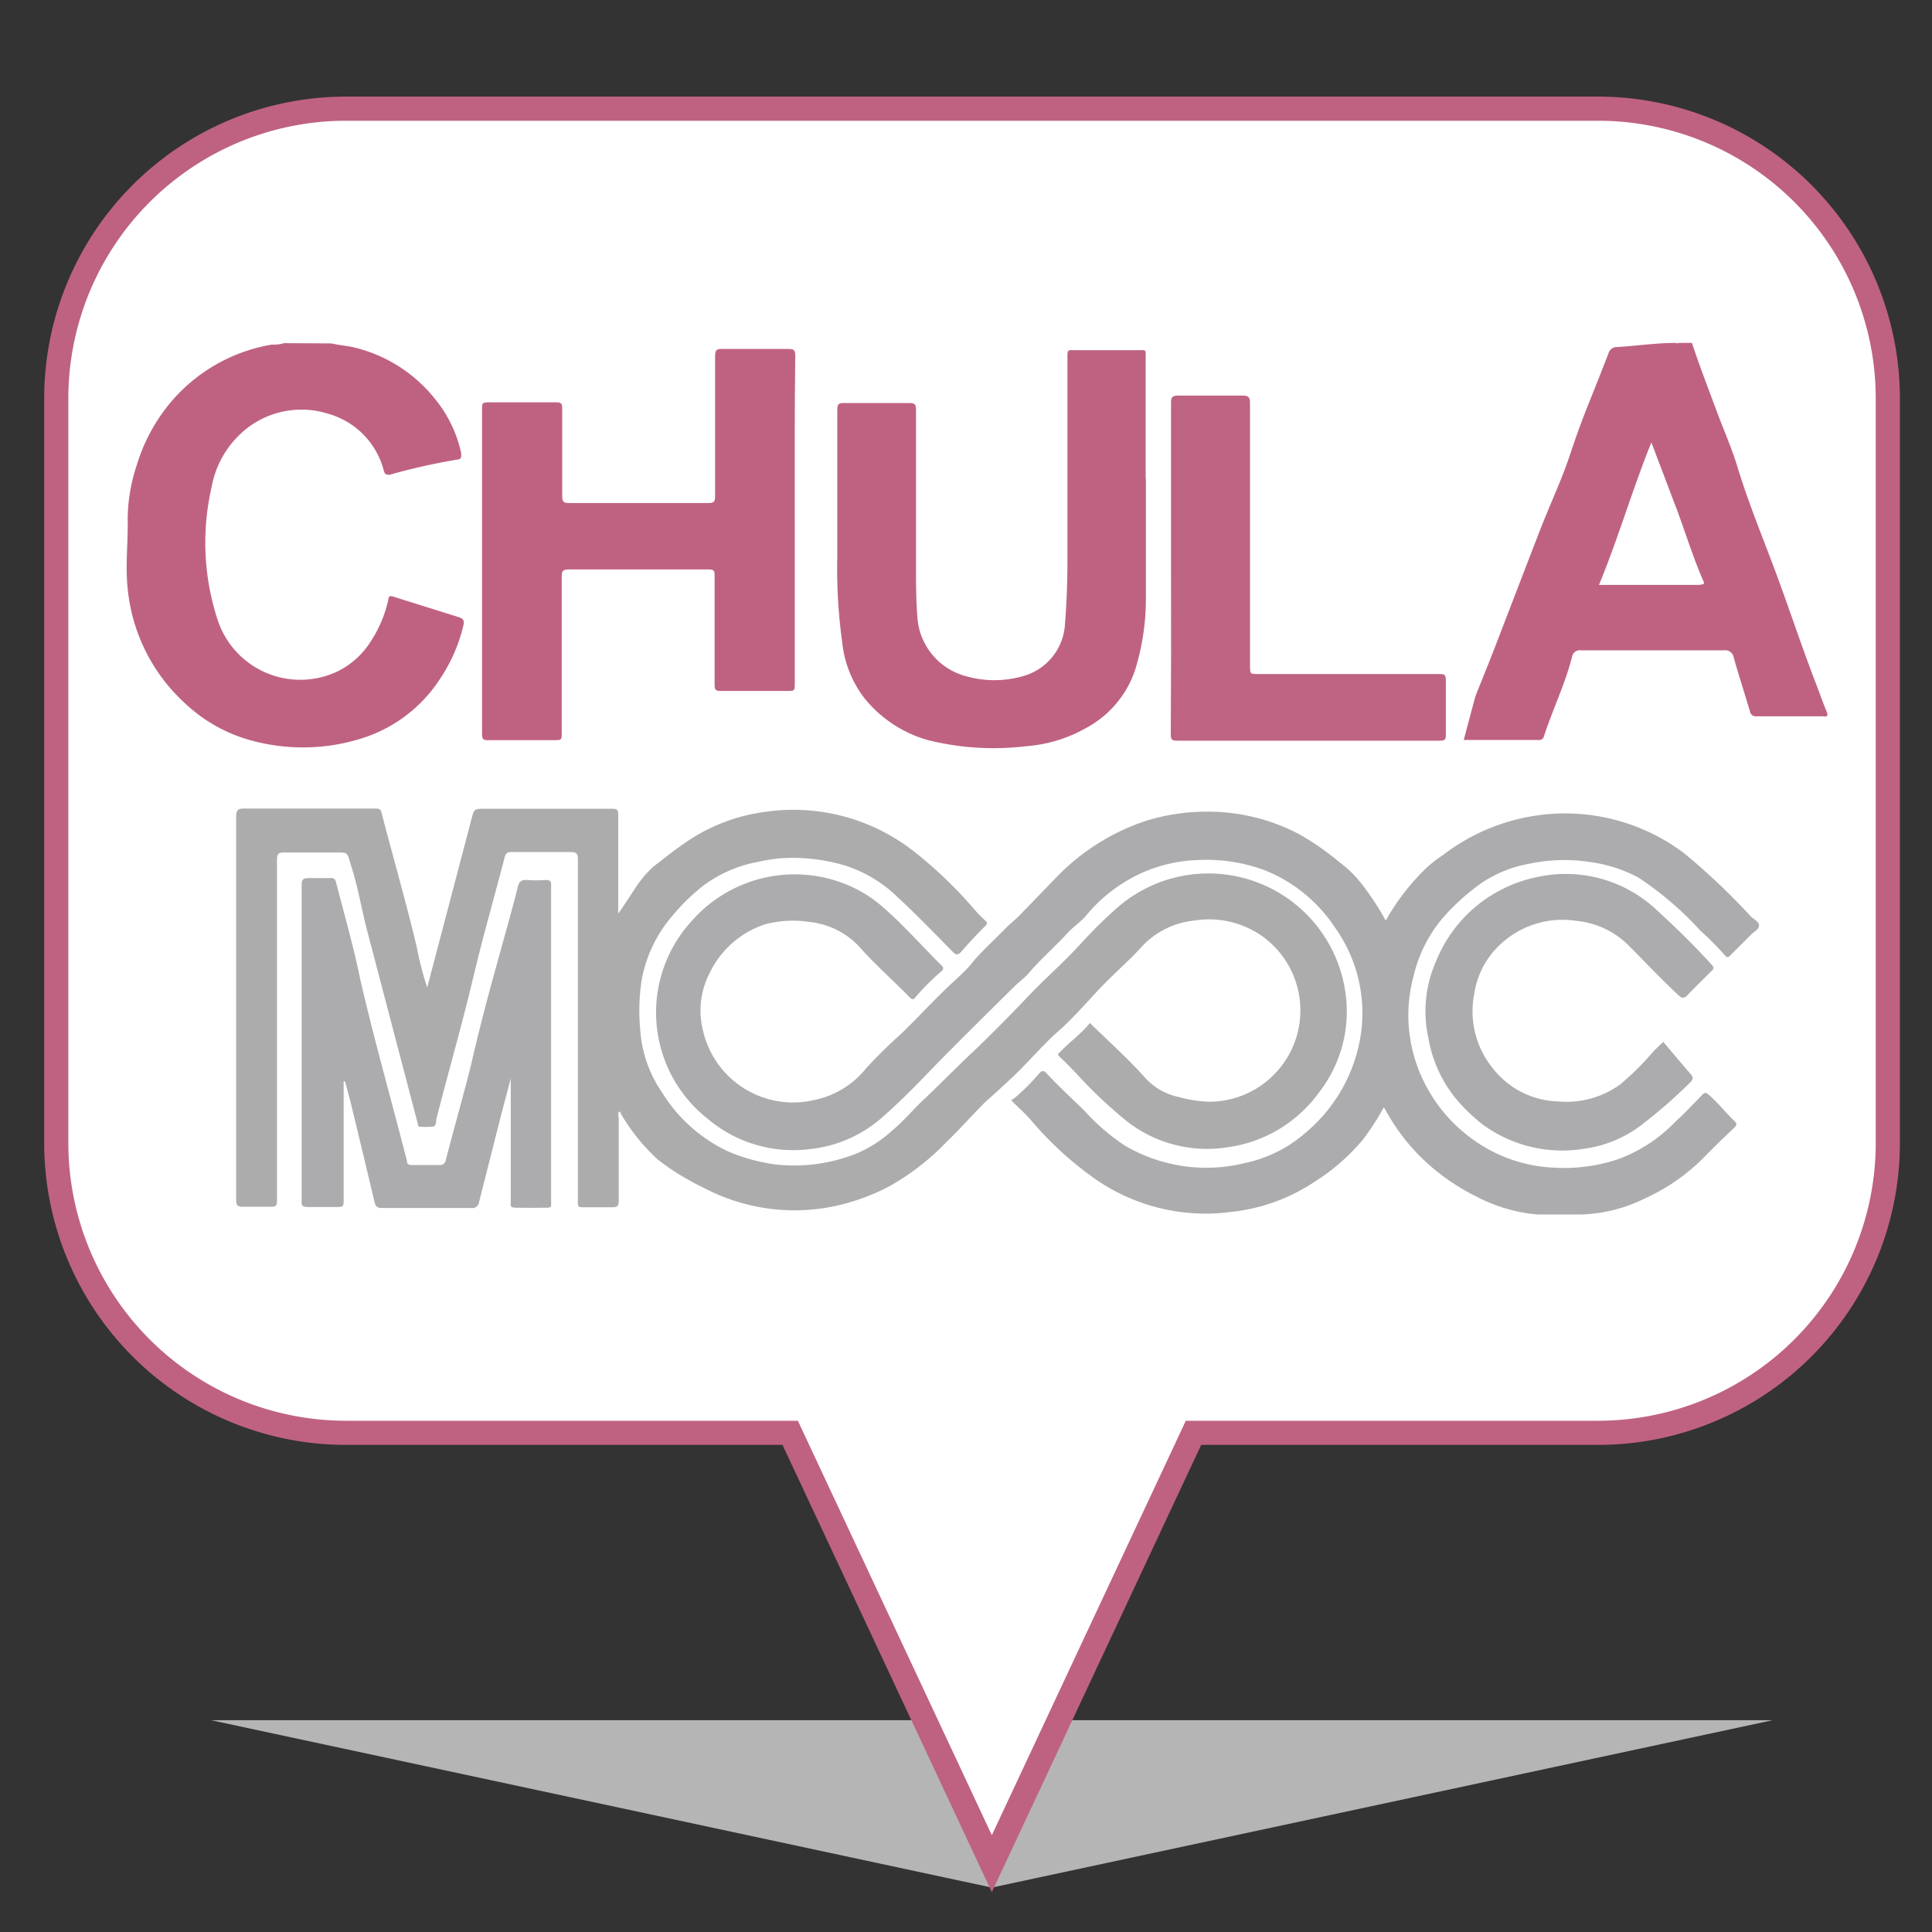 <svg id="Layer_1" data-name="Layer 1" xmlns="http://www.w3.org/2000/svg" viewBox="0 0 80 80"><rect x="0" y="0" width="80" height="80" fill="#333333" stroke="none"/><defs><style>.cls-1{fill:#b5b5b5;}.cls-2{fill:#fff;stroke:#bf6281;stroke-miterlimit:10;}.cls-3{fill:#fefefe;}.cls-4{fill:#bf6281;}.cls-5{fill:#acacad;}.cls-6{fill:#acabad;}.cls-7{fill:#acacae;}.cls-8{fill:#bf6382;}</style></defs><title>Artboard 1</title><polygon class="cls-1" points="41.07 78.16 73.4 71.23 8.74 71.23 41.07 78.16"/><path class="cls-2" d="M66.17,4.5H14.33a12,12,0,0,0-12,12V47.33a12,12,0,0,0,12,12H32.72l8.35,17.84,8.35-17.84H66.17a12,12,0,0,0,12-12V16.5A12,12,0,0,0,66.17,4.5Z"/><path class="cls-3" d="M17.69,40.89a13.43,13.43,0,0,1-.48-1.71c-.46-1.83-1-3.65-1.44-5.48,0-.17-.13-.22-.3-.22q-2.7,0-5.4,0c-.25,0-.34.06-.33.33,0,2,0,4.06,0,6.09q0,4.88,0,9.75c0,.24.06.33.31.32s.7,0,1,0,.38,0,.38-.37q0-7,0-14c0-.23.05-.31.29-.3.73,0,1.47,0,2.2,0,.42,0,.42,0,.54.42l.09.29c.26.85.4,1.73.63,2.59l2.08,7.93s0,.12.06.12a3,3,0,0,0,.56,0c.14,0,.11-.18.14-.28.52-2,1.1-4.07,1.59-6.12.37-1.58.83-3.14,1.24-4.72,0-.18.11-.25.3-.25.8,0,1.6,0,2.41,0,.25,0,.33.05.33.32q0,6.11,0,12.21c0,.65,0,1.3,0,1.95,0,.18.06.23.23.23.4,0,.8,0,1.2,0,.2,0,.26,0,.26-.26,0-1.15,0-2.3,0-3.46a.45.45,0,0,1,0-.24c.06,0,.07.05.09.09A8.23,8.23,0,0,0,27.22,48a10.36,10.36,0,0,0,1.88,1.32,8.07,8.07,0,0,0,5,.83,8.78,8.78,0,0,0,2.66-.89,10.26,10.26,0,0,0,2.37-1.83c.56-.53,1.08-1.12,1.62-1.67.31-.31.64-.61,1-.91.71-.65,1.31-1.41,2-2s1.18-1.21,1.76-1.81,1.1-1,1.62-1.6a3.43,3.43,0,0,1,2.26-1.19,3.83,3.83,0,0,1,2.76.6A3.78,3.78,0,0,1,50,45.68a5.42,5.42,0,0,1-1.28-.2,2.57,2.57,0,0,1-1.37-.79c-.72-.8-1.52-1.51-2.29-2.27-.35.44-.81.76-1.19,1.16-.12.12-.12.19,0,.3s.4.39.6.6a19.21,19.21,0,0,0,2.11,2,5.4,5.4,0,0,0,4.22,1.08,5.61,5.61,0,0,0,3.76-2.28,5.45,5.45,0,0,0,1.08-4.13A5.52,5.52,0,0,0,54.09,38a5.65,5.65,0,0,0-8-.23c-.5.46-1,.93-1.45,1.44-.68.75-1.45,1.42-2.15,2.15S41,42.88,40.2,43.65s-1.3,1.31-2,1.94c-.43.41-.81.87-1.27,1.25a5.17,5.17,0,0,1-1.55,1,7,7,0,0,1-3.3.44,7.65,7.65,0,0,1-2-.55,6.44,6.44,0,0,1-2.72-2.44,5.14,5.14,0,0,1-.89-2.49,8.46,8.46,0,0,1,.05-2.16,5.61,5.61,0,0,1,1.29-2.68,8.41,8.41,0,0,1,1.24-1.21,5.42,5.42,0,0,1,2.28-1,7.22,7.22,0,0,1,.93-.15,7.59,7.59,0,0,1,2.65.29,5.53,5.53,0,0,1,2.23,1.34c.77.72,1.51,1.48,2.25,2.23.15.15.23.14.37,0,.33-.36.68-.72,1-1.07.08-.08.08-.13,0-.2a5.2,5.2,0,0,1-.4-.4A17.84,17.84,0,0,0,37.9,35.3a8.08,8.08,0,0,0-6.24-1.63,7.48,7.48,0,0,0-3,1.08c-.57.36-1.09.78-1.62,1.19a4.6,4.6,0,0,0-.78.94c-.23.3-.43.61-.67,1,0-1.38,0-2.72,0-4.06,0-.23-.07-.28-.29-.28H20.1c-.46,0-.46,0-.57.44l-1.42,5.4Zm39.69-2.77a10.84,10.84,0,0,0-.8-1.29,4.91,4.91,0,0,0-1.11-1.15,10.92,10.92,0,0,0-1.67-1.16,8.09,8.09,0,0,0-3.87-.93,8.35,8.35,0,0,0-2.5.39,9.14,9.14,0,0,0-3.65,2.36l-1.49,1.54c-.21.22-.46.41-.67.63-.44.45-.9.88-1.32,1.36s-.69.66-1,1c-.68.66-1.31,1.37-2,2a19.37,19.37,0,0,0-1.4,1.38,3.69,3.69,0,0,1-2.07,1.3,3.83,3.83,0,0,1-4.69-2.85,3.39,3.39,0,0,1,.28-2.4,3.89,3.89,0,0,1,2.27-2,4.48,4.48,0,0,1,1.89-.1,3.28,3.28,0,0,1,2.12,1.12c.64.69,1.35,1.3,2,2,.09.09.16.1.23,0A10,10,0,0,1,39,40.21c.1-.1.08-.16,0-.25-.8-.79-1.54-1.64-2.39-2.38a5.34,5.34,0,0,0-1.06-.74,5.7,5.7,0,0,0-6.22,9.49,5.48,5.48,0,0,0,4.23,1.24,5.35,5.35,0,0,0,2.92-1.26c.63-.54,1.23-1.13,1.8-1.73,1.21-1.26,2.46-2.48,3.7-3.71.2-.2.45-.37.63-.59.5-.58,1.08-1.09,1.6-1.65.25-.27.57-.47.8-.76A6.41,6.41,0,0,1,47.56,36a6.21,6.21,0,0,1,2.13-.43,6.92,6.92,0,0,1,2.67.41,6.25,6.25,0,0,1,2.95,2.39,6.09,6.09,0,0,1,1.07,4.42,6.58,6.58,0,0,1-2.26,4.05,5.56,5.56,0,0,1-2.54,1.28,6.66,6.66,0,0,1-5-.74,9,9,0,0,1-1.67-1.45c-.48-.52-1-1-1.53-1.51-.14-.15-.21-.12-.33,0a8.85,8.85,0,0,1-1,1c-.14.1-.12.15,0,.25s.45.42.65.65a14.2,14.2,0,0,0,2.5,2.33A8,8,0,0,0,51,50.18a7.64,7.64,0,0,0,3.43-1.27,8.61,8.61,0,0,0,2-1.73,10.17,10.17,0,0,0,.89-1.37l.08.13a8.4,8.4,0,0,0,1.68,2.15,9,9,0,0,0,2.1,1.43,6.72,6.72,0,0,0,2.5.73c.58.05,1.18,0,1.77,0a6.33,6.33,0,0,0,2.69-.67,8.14,8.14,0,0,0,2.38-1.64c.43-.44.87-.87,1.32-1.29.11-.1.11-.17,0-.27-.37-.35-.68-.76-1.07-1.09-.11-.09-.16-.1-.26,0-.37.38-.73.77-1.12,1.12A6.22,6.22,0,0,1,67,48a7,7,0,0,1-2.67.39A6.17,6.17,0,0,1,61,47.19a6.44,6.44,0,0,1-2.19-2.72,6.19,6.19,0,0,1-.3-4.08A5.75,5.75,0,0,1,59.75,38a9.17,9.17,0,0,1,1.6-1.42,5.17,5.17,0,0,1,1.92-.77,7,7,0,0,1,2.58-.07,5.94,5.94,0,0,1,1.95.63,13.51,13.51,0,0,1,2.59,2.22c.33.32.65.65,1,1,.1.11.16.07.24,0l.85-.85c.12-.12.32-.24.33-.37s-.21-.26-.34-.38a27.7,27.7,0,0,0-2.74-2.6,8.18,8.18,0,0,0-6-1.6,8.29,8.29,0,0,0-4,1.65A5.12,5.12,0,0,0,59,36,9.5,9.5,0,0,0,57.38,38.12ZM14.23,44.77h0c.07.27.16.55.22.82.34,1.39.68,2.78,1,4.17,0,.19.12.24.31.24,1.23,0,2.46,0,3.69,0a.28.28,0,0,0,.33-.26q.43-1.74.88-3.47c.14-.55.28-1.09.43-1.64h0v.2c0,1.63,0,3.26,0,4.89,0,.21.06.28.27.27s.68,0,1,0,.4.06.4-.39q0-5.91,0-11.83c0-.38,0-.75,0-1.13,0-.16,0-.23-.21-.22a6.11,6.11,0,0,1-.79,0c-.23,0-.33.07-.38.29-.1.45-.23.88-.35,1.33C20.6,40,20,41.9,19.57,43.87c-.14.61-.31,1.21-.47,1.82-.2.77-.41,1.54-.62,2.31a.24.24,0,0,1-.28.21c-.36,0-.72,0-1.08,0-.13,0-.21,0-.25-.17-.65-2.52-1.36-5-1.94-7.55-.3-1.33-.68-2.64-1-4a.19.19,0,0,0-.22-.16c-.31,0-.61,0-.92,0s-.28.06-.28.28c0,.83,0,1.66,0,2.48q0,5.27,0,10.55c0,.25.07.33.32.31s.72,0,1.07,0,.35,0,.35-.35Q14.23,47.2,14.23,44.77Zm54.64-1.63-.4.41a11.36,11.36,0,0,1-1.39,1.38,3.78,3.78,0,0,1-2.52.7,3.57,3.57,0,0,1-2.79-1.43A3.73,3.73,0,0,1,61,41.15a3.46,3.46,0,0,1,1.05-2,3.76,3.76,0,0,1,3.17-1,3.55,3.55,0,0,1,2.22,1.07c.66.67,1.3,1.35,2,2,.16.15.24.15.39,0,.33-.35.67-.68,1-1,.09-.09.1-.15,0-.25-.71-.78-1.46-1.52-2.24-2.23a5.4,5.4,0,0,0-.63-.52,5.48,5.48,0,0,0-4.37-.88,5.74,5.74,0,0,0-4.17,3.47A5.13,5.13,0,0,0,59.15,43a5.36,5.36,0,0,0,1.43,2.73,7.54,7.54,0,0,0,.86.79,5.58,5.58,0,0,0,4.25,1,5,5,0,0,0,2.36-1A21.56,21.56,0,0,0,70,44.79c.11-.11.13-.19,0-.32C69.63,44,69.26,43.59,68.87,43.14Z"/><path class="cls-4" d="M13.72,14.22c.34.08.7.1,1,.18a6.11,6.11,0,0,1,3.31,2.14,5.3,5.3,0,0,1,1.07,2.24c0,.16,0,.23-.16.25a25.78,25.78,0,0,0-2.81.63c-.2,0-.2-.06-.24-.18a3.3,3.3,0,0,0-2.31-2.35,3.67,3.67,0,0,0-3.55.77,4,4,0,0,0-1.27,2.28A10.26,10.26,0,0,0,9,25.63a3.6,3.6,0,0,0,5,2.16,3.43,3.43,0,0,0,1.39-1.29,5.17,5.17,0,0,0,.69-1.67c0-.15.08-.17.22-.12l2.68.84c.21.06.26.15.2.38a6.7,6.7,0,0,1-.92,2.12,6,6,0,0,1-3.3,2.53,8.09,8.09,0,0,1-4.83,0,6.46,6.46,0,0,1-2.45-1.44A7.39,7.39,0,0,1,5.29,24.4c-.1-.88,0-1.79,0-2.69a7.14,7.14,0,0,1,.37-2.44,7.39,7.39,0,0,1,1.3-2.48,7,7,0,0,1,4.29-2.52c.16,0,.34,0,.5-.06Z"/><path class="cls-5" d="M17.69,40.89l.41-1.56,1.42-5.4c.11-.44.11-.44.57-.44h5.22c.22,0,.29,0,.29.28,0,1.34,0,2.68,0,4.06.24-.34.44-.65.67-1a4.6,4.6,0,0,1,.78-.94c.53-.41,1.05-.83,1.62-1.19a7.48,7.48,0,0,1,3-1.08A8.08,8.08,0,0,1,37.9,35.3a17.84,17.84,0,0,1,2.51,2.43,5.2,5.2,0,0,0,.4.4c.08.07.08.12,0,.2-.35.35-.69.71-1,1.07-.13.15-.22.16-.37,0-.74-.75-1.47-1.51-2.25-2.23a5.53,5.53,0,0,0-2.23-1.34,7.59,7.59,0,0,0-2.65-.29,7.22,7.22,0,0,0-.93.15,5.42,5.42,0,0,0-2.28,1,8.41,8.41,0,0,0-1.24,1.21,5.61,5.61,0,0,0-1.29,2.68,8.46,8.46,0,0,0-.05,2.16,5.14,5.14,0,0,0,.89,2.49,6.44,6.44,0,0,0,2.72,2.44,7.65,7.65,0,0,0,2,.55,7,7,0,0,0,3.3-.44,5.17,5.17,0,0,0,1.55-1c.46-.38.84-.85,1.27-1.25.67-.63,1.31-1.29,2-1.94s1.57-1.54,2.32-2.33,1.47-1.4,2.15-2.15c.46-.5.95-1,1.45-1.44a5.73,5.73,0,0,1,9.54,3.42,5.45,5.45,0,0,1-1.08,4.13,5.61,5.61,0,0,1-3.76,2.28,5.4,5.4,0,0,1-4.22-1.08,19.21,19.21,0,0,1-2.11-2c-.2-.2-.39-.41-.6-.6s-.12-.18,0-.3c.38-.4.84-.72,1.19-1.16.77.75,1.57,1.47,2.29,2.27a2.57,2.57,0,0,0,1.37.79,5.42,5.42,0,0,0,1.28.2,3.78,3.78,0,0,0,2.13-6.9,3.83,3.83,0,0,0-2.76-.6,3.43,3.43,0,0,0-2.26,1.19c-.52.55-1.1,1.05-1.62,1.6s-1.13,1.26-1.76,1.81-1.33,1.39-2,2c-.32.3-.65.6-1,.91-.55.55-1.06,1.13-1.62,1.67a10.26,10.26,0,0,1-2.37,1.83,8.78,8.78,0,0,1-2.66.89,8.07,8.07,0,0,1-5-.83A10.36,10.36,0,0,1,27.22,48a8.23,8.23,0,0,1-1.51-1.88s0-.08-.09-.09a.45.45,0,0,0,0,.24c0,1.15,0,2.3,0,3.46,0,.21-.06.26-.26.26-.4,0-.8,0-1.2,0-.18,0-.24,0-.23-.23,0-.65,0-1.3,0-1.95q0-6.11,0-12.21c0-.27-.07-.32-.33-.32-.8,0-1.6,0-2.41,0-.19,0-.26.06-.3.25-.41,1.57-.86,3.14-1.24,4.72-.48,2.05-1.07,4.08-1.59,6.12,0,.1,0,.26-.14.28a3,3,0,0,1-.56,0c-.06,0-.05-.08-.06-.12l-2.08-7.93c-.23-.86-.37-1.74-.63-2.59l-.09-.29c-.12-.42-.12-.42-.54-.42-.73,0-1.47,0-2.2,0-.24,0-.29.07-.29.3q0,7,0,14c0,.37,0,.37-.38.37s-.7,0-1,0-.31-.08-.31-.32q0-4.88,0-9.75c0-2,0-4.06,0-6.09,0-.27.08-.33.33-.33q2.7,0,5.4,0c.18,0,.26,0,.3.22.48,1.83,1,3.65,1.44,5.48A13.43,13.43,0,0,0,17.69,40.89Z"/><path class="cls-6" d="M57.38,38.12A9.5,9.5,0,0,1,59,36a5.12,5.12,0,0,1,.76-.6,8.29,8.29,0,0,1,4-1.65,8.18,8.18,0,0,1,6,1.6,27.7,27.7,0,0,1,2.74,2.6c.13.12.35.23.34.38s-.21.25-.33.37l-.85.85c-.08.08-.14.13-.24,0-.31-.34-.63-.68-1-1a13.51,13.51,0,0,0-2.59-2.22,5.94,5.94,0,0,0-1.95-.63,7,7,0,0,0-2.58.07,5.17,5.17,0,0,0-1.92.77A9.17,9.17,0,0,0,59.75,38a5.75,5.75,0,0,0-1.22,2.43,6.19,6.19,0,0,0,.3,4.08A6.44,6.44,0,0,0,61,47.19a6.17,6.17,0,0,0,3.34,1.16A7,7,0,0,0,67,48a6.22,6.22,0,0,0,2.37-1.55c.39-.35.75-.74,1.12-1.12.1-.1.15-.1.26,0,.39.33.7.74,1.07,1.09.11.1.1.17,0,.27-.45.42-.89.85-1.32,1.29a8.14,8.14,0,0,1-2.38,1.64,6.33,6.33,0,0,1-2.69.67c-.59,0-1.18,0-1.77,0a6.72,6.72,0,0,1-2.5-.73,9,9,0,0,1-2.1-1.43,8.4,8.4,0,0,1-1.68-2.15l-.08-.13a10.17,10.17,0,0,1-.89,1.37,8.61,8.61,0,0,1-2,1.73A7.64,7.64,0,0,1,51,50.18a8,8,0,0,1-5.83-1.49,14.2,14.2,0,0,1-2.5-2.33c-.2-.23-.43-.44-.65-.65s-.12-.15,0-.25a8.85,8.85,0,0,0,1-1c.12-.13.19-.16.33,0,.49.52,1,1,1.53,1.51a9,9,0,0,0,1.67,1.45,6.66,6.66,0,0,0,5,.74,5.56,5.56,0,0,0,2.54-1.28,6.58,6.58,0,0,0,2.26-4.05,6.09,6.09,0,0,0-1.07-4.42,6.25,6.25,0,0,0-2.95-2.39,6.92,6.92,0,0,0-2.67-.41,6.21,6.21,0,0,0-2.13.43A6.41,6.41,0,0,0,45,37.88c-.23.29-.55.48-.8.76-.52.56-1.1,1.07-1.6,1.65-.19.22-.43.39-.63.59-1.24,1.23-2.49,2.45-3.7,3.71-.58.6-1.17,1.18-1.8,1.73a5.35,5.35,0,0,1-2.92,1.26,5.48,5.48,0,0,1-4.23-1.24,5.6,5.6,0,0,1-.68-8.2,5.67,5.67,0,0,1,6.89-1.29,5.34,5.34,0,0,1,1.06.74c.85.74,1.59,1.59,2.39,2.38.09.09.11.15,0,.25a10,10,0,0,0-1.08,1.08c-.07.1-.14.09-.23,0-.65-.67-1.36-1.29-2-2a3.28,3.28,0,0,0-2.12-1.12,4.48,4.48,0,0,0-1.89.1,3.89,3.89,0,0,0-2.27,2,3.39,3.39,0,0,0-.28,2.4,3.83,3.83,0,0,0,4.69,2.85,3.69,3.69,0,0,0,2.07-1.3,19.37,19.37,0,0,1,1.4-1.38c.68-.65,1.32-1.36,2-2,.34-.33.72-.64,1-1s.88-.91,1.32-1.36c.21-.22.46-.41.67-.63l1.49-1.54A9.14,9.14,0,0,1,47.42,34a8.35,8.35,0,0,1,2.5-.39,8.09,8.09,0,0,1,3.87.93,10.92,10.92,0,0,1,1.67,1.16,4.91,4.91,0,0,1,1.11,1.15A10.84,10.84,0,0,1,57.38,38.12Z"/><path class="cls-4" d="M32.91,21.55q0,3.37,0,6.73c0,.33,0,.33-.34.33H29.83c-.2,0-.24-.06-.24-.25,0-1.5,0-3,0-4.51,0-.21,0-.27-.26-.27q-2.89,0-5.79,0c-.24,0-.28.07-.28.29,0,2.15,0,4.3,0,6.45,0,.33,0,.33-.34.33H20.2c-.2,0-.24-.06-.24-.25q0-6.75,0-13.49c0-.18,0-.25.24-.25q1.42,0,2.84,0c.19,0,.24.05.24.24,0,1.22,0,2.44,0,3.66,0,.21.06.27.27.27h5.79c.22,0,.27-.06.27-.27,0-1.94,0-3.87,0-5.81,0-.26.07-.31.31-.3.91,0,1.83,0,2.74,0,.21,0,.27.05.27.27C32.9,17,32.91,19.28,32.91,21.55Z"/><path class="cls-4" d="M47.45,19.79c0,1.67,0,3.34,0,5A10,10,0,0,1,47,27.75a4.26,4.26,0,0,1-2,2.38,5.93,5.93,0,0,1-2.52.77,11.22,11.22,0,0,1-4.08-.26,5.18,5.18,0,0,1-2.63-1.76,4.58,4.58,0,0,1-.9-2.32,21.85,21.85,0,0,1-.2-3.47c0-2,0-4.08,0-6.12,0-.22.05-.29.28-.28.9,0,1.81,0,2.71,0,.21,0,.27.05.27.27q0,3.21,0,6.43c0,.73,0,1.47.06,2.2A2.71,2.71,0,0,0,40,28a4.28,4.28,0,0,0,2.35,0,2.37,2.37,0,0,0,1.75-2.19c.07-.86.1-1.72.1-2.58q0-4.2,0-8.4c0-.38,0-.33.35-.33h2.53c.41,0,.36-.05.36.35q0,2.48,0,5Z"/><path class="cls-7" d="M14.23,44.77q0,2.43,0,4.86c0,.35,0,.35-.35.35s-.72,0-1.07,0-.32-.07-.32-.31q0-5.27,0-10.55c0-.83,0-1.66,0-2.48,0-.22.07-.28.28-.28s.61,0,.92,0a.19.19,0,0,1,.22.16c.34,1.32.72,2.63,1,4,.58,2.53,1.29,5,1.94,7.55,0,.16.11.18.25.17.36,0,.72,0,1.08,0a.24.24,0,0,0,.28-.21c.2-.77.41-1.54.62-2.31.16-.61.33-1.21.47-1.82.46-2,1-3.89,1.54-5.84.12-.44.24-.88.35-1.33.05-.22.15-.31.38-.29a6.11,6.11,0,0,0,.79,0c.17,0,.22.06.21.22,0,.38,0,.75,0,1.13q0,5.91,0,11.83c0,.45.06.38-.4.39s-.68,0-1,0-.27-.06-.27-.27c0-1.63,0-3.26,0-4.89v-.2h0c-.14.55-.29,1.09-.43,1.64q-.44,1.74-.88,3.47a.28.28,0,0,1-.33.26c-1.23,0-2.46,0-3.69,0-.19,0-.26-.05-.31-.24-.33-1.39-.66-2.78-1-4.17-.07-.28-.15-.55-.22-.82Z"/><path class="cls-8" d="M48.49,23.5c0-2.28,0-4.56,0-6.83,0-.24.07-.29.3-.29q1.33,0,2.66,0c.25,0,.31.07.31.31q0,5.44,0,10.88c0,.34,0,.34.35.34h7.47c.22,0,.29,0,.29.28,0,.75,0,1.5,0,2.25,0,.18-.05.23-.23.23H48.72c-.2,0-.24-.06-.24-.25Q48.5,27,48.49,23.5Z"/><path class="cls-6" d="M68.87,43.14c.39.46.76.9,1.14,1.34.11.13.1.2,0,.32A21.56,21.56,0,0,1,68,46.56a5,5,0,0,1-2.36,1,5.58,5.58,0,0,1-4.25-1,7.54,7.54,0,0,1-.86-.79A5.36,5.36,0,0,1,59.15,43a5.13,5.13,0,0,1,.32-3.21,5.74,5.74,0,0,1,4.17-3.47,5.48,5.48,0,0,1,4.37.88,5.4,5.4,0,0,1,.63.52c.78.71,1.53,1.45,2.24,2.23.09.1.09.16,0,.25-.34.33-.68.67-1,1-.14.15-.23.15-.39,0-.68-.64-1.33-1.32-2-2a3.55,3.55,0,0,0-2.22-1.07,3.76,3.76,0,0,0-3.17,1,3.46,3.46,0,0,0-1.05,2,3.73,3.73,0,0,0,.72,3.05,3.57,3.57,0,0,0,2.79,1.43,3.78,3.78,0,0,0,2.52-.7,11.36,11.36,0,0,0,1.39-1.38Z"/><path class="cls-4" d="M75.64,29.47c-.15-.36-.28-.73-.42-1.1-.61-1.57-1.13-3.17-1.72-4.75-.53-1.42-1.11-2.82-1.55-4.27-.22-.73-.53-1.44-.8-2.15-.37-1-.76-2-1.09-3h-.56a.11.11,0,0,1-.11,0c-.81,0-1.61.12-2.42.17a.36.36,0,0,0-.37.27c-.29.76-.6,1.52-.9,2.28s-.49,1.31-.72,2c-.34,1-.76,1.89-1.14,2.85-.61,1.57-1.21,3.14-1.82,4.72-.3.79-.62,1.57-.93,2.35l-.48,1.8h3.12a.19.19,0,0,0,.2-.15c.36-1.1.87-2.15,1.16-3.27a.33.33,0,0,1,.39-.29q3,0,5.91,0a.35.35,0,0,1,.4.3c.21.74.45,1.48.67,2.22a.25.25,0,0,0,.29.21h2.74C75.68,29.69,75.7,29.63,75.64,29.47Zm-5.24-5.25H66.33l-.12,0c.8-1.93,1.37-3.92,2.17-5.9l1.07,2.82c.37,1,.66,1.95,1.07,2.89C70.57,24.13,70.6,24.21,70.39,24.21Z"/></svg>